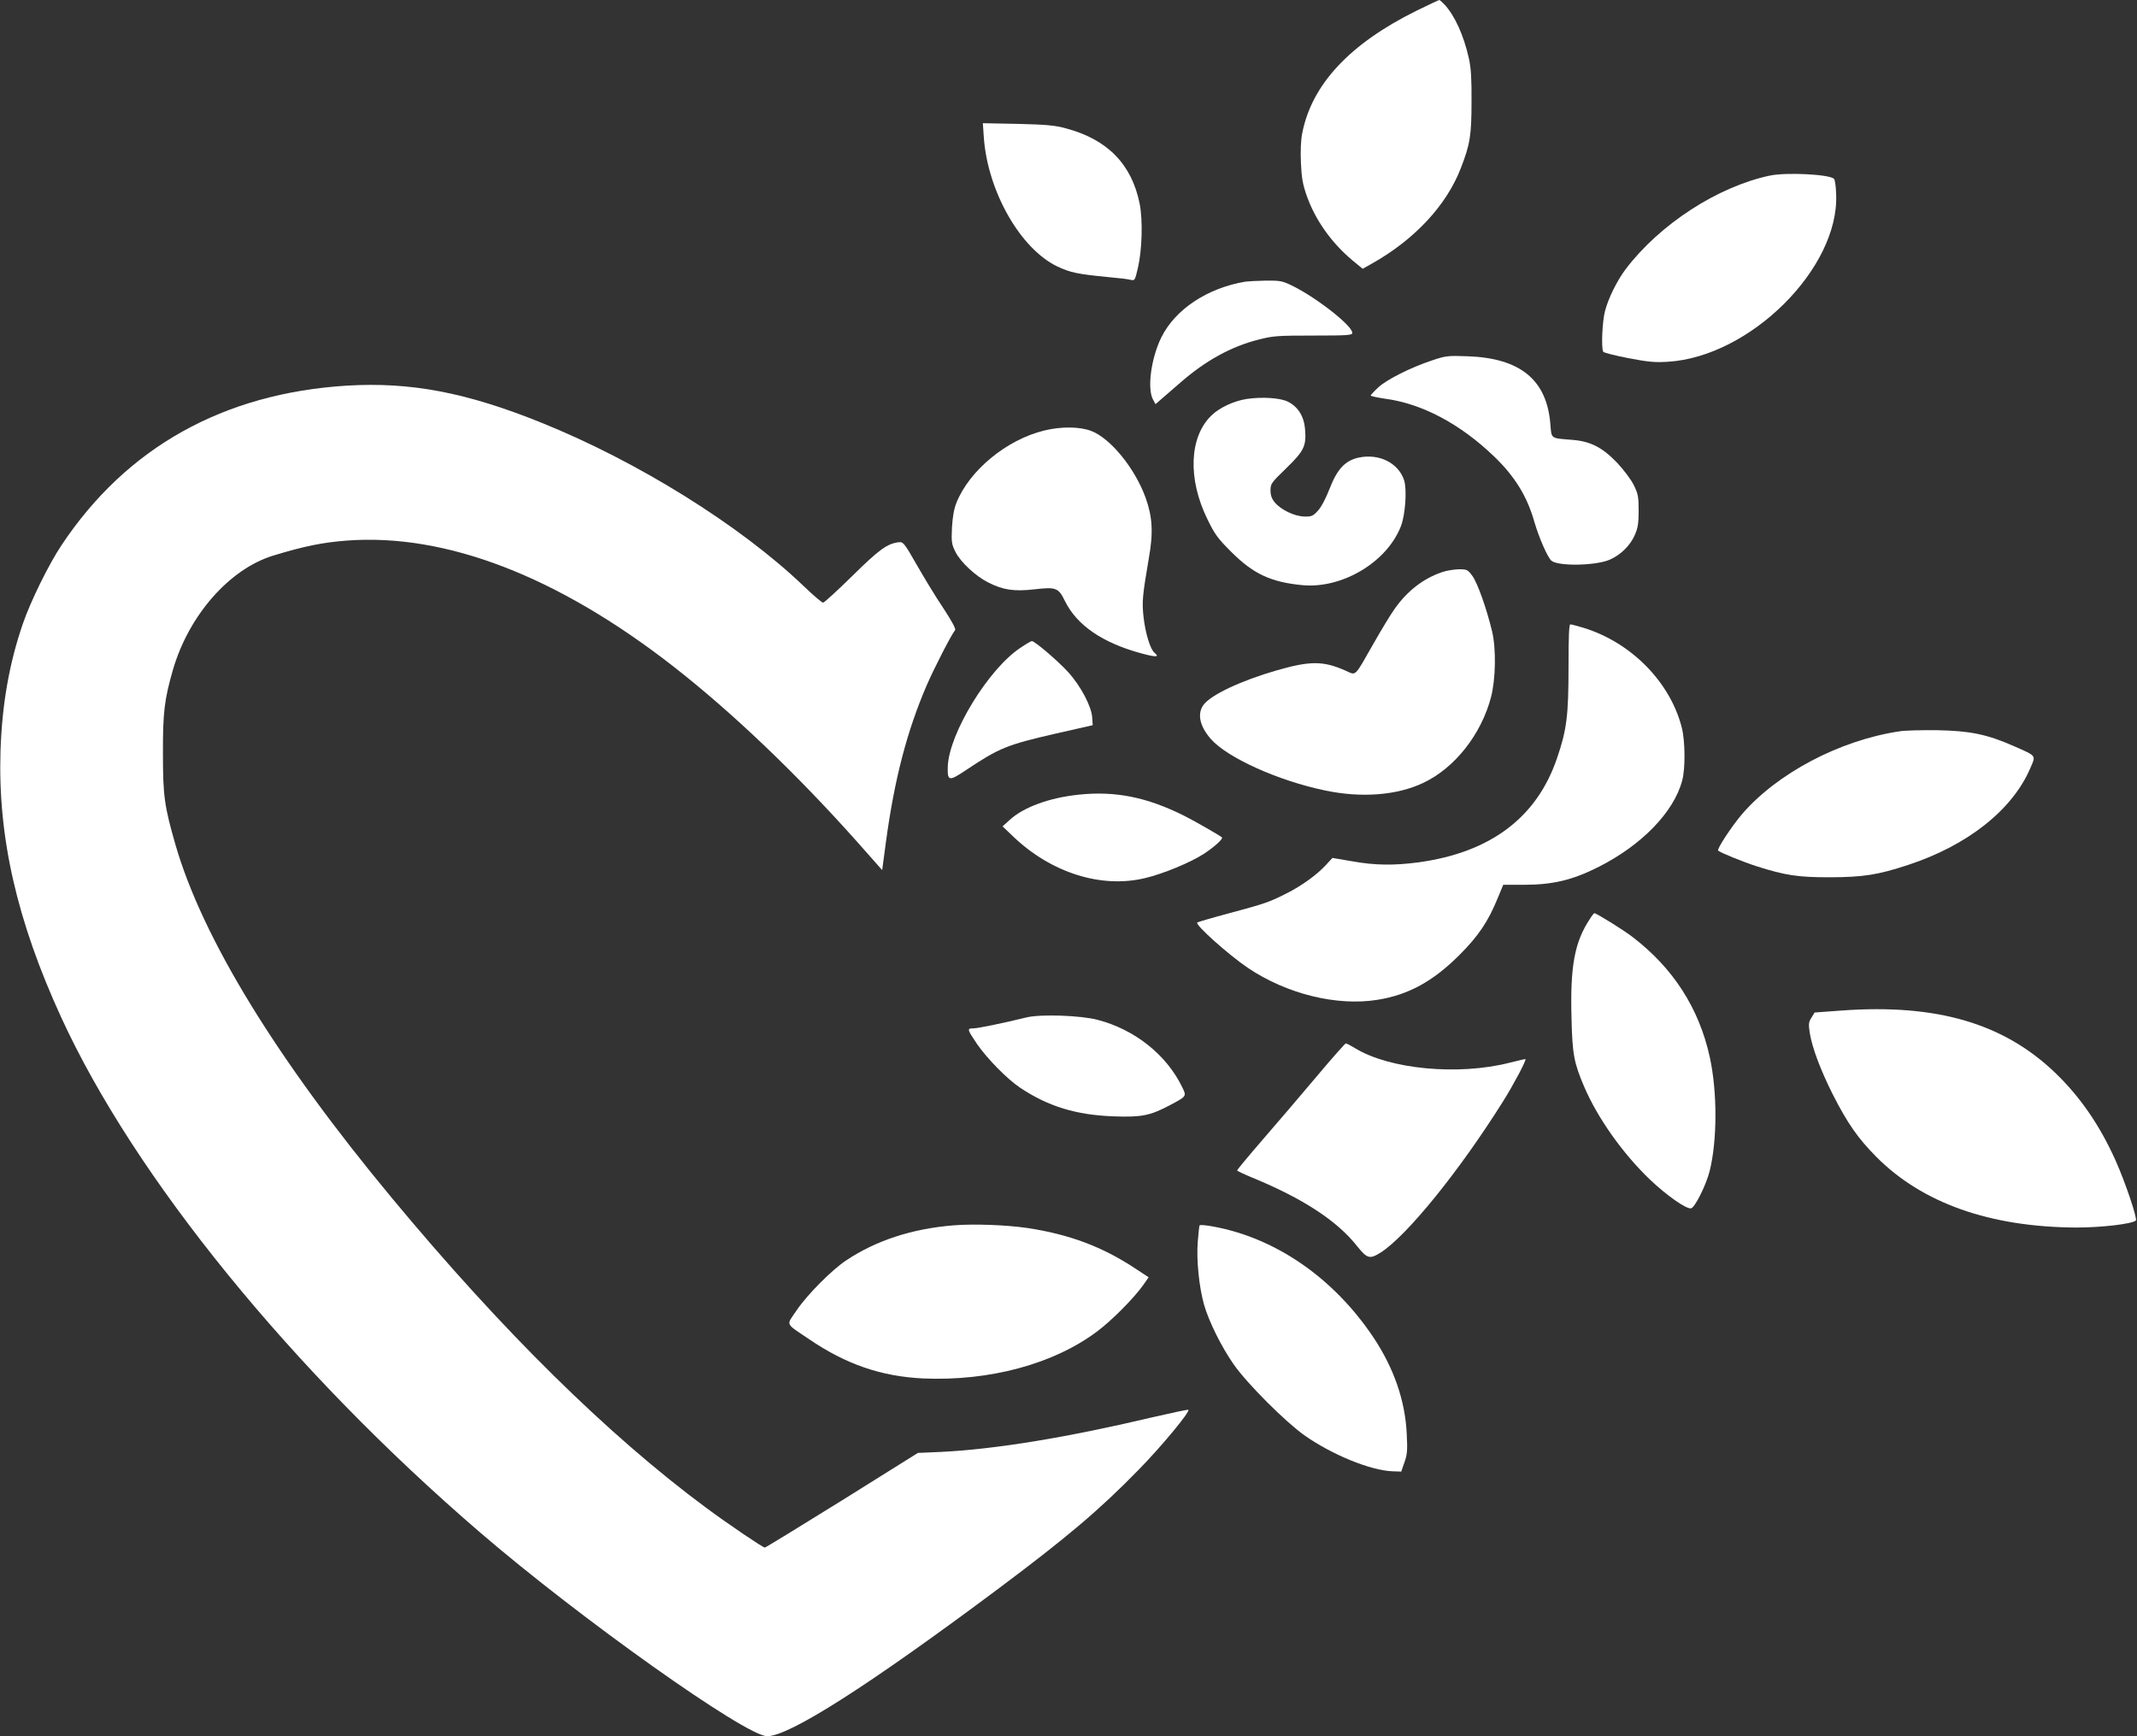 <?xml version="1.0" standalone="no"?>
<!DOCTYPE svg PUBLIC "-//W3C//DTD SVG 20010904//EN"
 "http://www.w3.org/TR/2001/REC-SVG-20010904/DTD/svg10.dtd">
<svg version="1.0" xmlns="http://www.w3.org/2000/svg"
 width="1280pt" height="1040pt" viewBox="0 0 1280 1040"
 preserveAspectRatio="xMidYMid meet">
<rect x="0" y="0" width="1280" height="1040" fill="#333333" stroke="none"/>
<g transform="translate(0,1040) scale(0.1,-0.1)"
fill="#ffffff" stroke="none">
<path d="M8485 10336 c-399 -197 -628 -441 -685 -734 -8 -37 -11 -107 -8 -174
4 -92 10 -129 35 -201 51 -144 146 -279 273 -386 l62 -51 57 32 c255 144 445
348 531 571 55 142 64 195 64 397 1 138 -3 204 -16 261 -31 138 -84 255 -146
322 -14 15 -28 27 -31 27 -3 0 -64 -29 -136 -64z"/>
<path d="M5893 9574 c24 -323 220 -665 440 -770 78 -37 122 -46 307 -64 58 -5
117 -12 131 -16 26 -6 27 -4 44 68 26 110 31 287 11 389 -48 236 -193 384
-441 450 -65 18 -118 23 -289 27 l-209 4 6 -88z"/>
<path d="M10600 9348 c-312 -66 -660 -292 -864 -562 -50 -67 -101 -169 -122
-247 -17 -63 -24 -225 -11 -246 4 -6 71 -23 149 -38 119 -23 159 -27 238 -22
493 30 1027 561 1008 1003 -1 45 -7 87 -13 93 -28 27 -286 40 -385 19z"/>
<path d="M7460 8713 c-228 -38 -421 -166 -504 -334 -61 -124 -85 -303 -51
-370 l16 -30 38 33 c21 18 72 62 112 97 149 130 302 215 468 257 86 22 113 24
327 24 207 0 234 2 234 16 0 44 -221 216 -365 285 -54 26 -69 29 -155 28 -52
-1 -106 -4 -120 -6z"/>
<path d="M8580 8242 c-130 -43 -273 -115 -324 -162 -25 -23 -46 -46 -46 -49 0
-4 38 -12 84 -19 222 -29 451 -150 655 -346 124 -119 198 -239 241 -391 28
-96 80 -215 103 -234 42 -34 267 -30 350 7 64 28 121 84 148 145 19 43 24 69
24 147 0 85 -3 101 -29 154 -16 33 -60 91 -99 133 -88 92 -159 129 -267 138
-136 11 -126 4 -134 97 -22 264 -181 393 -496 404 -117 4 -130 3 -210 -24z"/>
<path d="M2077 8090 c-739 -46 -1319 -370 -1708 -955 -76 -113 -187 -339 -232
-471 -81 -235 -125 -482 -134 -764 -16 -514 98 -1016 364 -1595 439 -956 1380
-2114 2508 -3084 598 -515 1593 -1221 1720 -1221 132 0 606 302 1380 880 412
308 609 474 845 716 139 142 309 348 298 359 -2 3 -100 -18 -217 -45 -511
-121 -939 -191 -1264 -207 l-139 -6 -454 -284 c-250 -155 -458 -283 -463 -283
-12 0 -220 141 -351 238 -589 436 -1221 1059 -1882 1855 -691 832 -1135 1557
-1297 2117 -67 233 -75 294 -75 545 -1 248 9 325 59 500 95 330 341 609 605
688 184 56 294 78 439 89 591 44 1260 -213 1953 -753 350 -273 735 -640 1098
-1047 l154 -174 22 165 c51 379 127 670 246 945 44 101 146 300 169 328 5 7
-20 54 -70 130 -44 65 -115 182 -159 259 -76 133 -82 140 -109 137 -68 -8
-117 -43 -278 -202 -90 -88 -168 -160 -175 -160 -7 0 -60 45 -118 101 -381
364 -994 745 -1569 977 -451 182 -785 245 -1166 222z"/>
<path d="M7466 8010 c-76 -12 -162 -52 -209 -98 -134 -128 -144 -380 -25 -622
44 -91 63 -116 142 -195 132 -132 237 -182 426 -200 239 -23 508 138 591 353
27 69 37 221 19 276 -34 103 -150 161 -272 135 -81 -18 -128 -68 -174 -186
-22 -57 -50 -111 -70 -132 -29 -32 -38 -36 -81 -35 -58 1 -139 39 -177 84 -19
23 -26 43 -26 73 0 39 5 46 94 132 107 104 121 133 113 233 -6 77 -41 134
-101 165 -45 24 -157 31 -250 17z"/>
<path d="M6254 7821 c-225 -55 -447 -238 -525 -432 -15 -37 -23 -84 -27 -149
-4 -88 -2 -100 21 -146 31 -62 121 -145 196 -183 89 -45 155 -55 278 -41 128
15 143 9 181 -69 72 -147 227 -253 463 -316 85 -23 106 -21 74 5 -25 20 -54
116 -65 210 -11 94 -7 132 31 355 28 157 22 249 -20 366 -65 177 -211 355
-326 398 -69 26 -180 27 -281 2z"/>
<path d="M8635 6972 c-110 -38 -205 -111 -280 -217 -24 -33 -81 -127 -128
-210 -118 -207 -102 -191 -168 -162 -133 59 -211 59 -410 2 -216 -62 -398
-148 -441 -208 -38 -53 -22 -127 44 -203 99 -113 405 -251 685 -309 219 -46
432 -29 589 46 188 89 347 291 405 514 28 108 31 290 6 394 -33 137 -87 288
-117 330 -29 39 -32 41 -83 41 -28 -1 -75 -8 -102 -18z"/>
<path d="M9395 6403 c0 -290 -11 -376 -69 -545 -121 -355 -397 -563 -826 -623
-150 -20 -263 -19 -402 6 l-117 20 -37 -40 c-53 -59 -147 -127 -239 -173 -103
-52 -125 -60 -345 -119 -101 -27 -186 -52 -189 -55 -14 -13 187 -193 304 -272
232 -156 532 -230 775 -191 184 29 333 110 491 268 114 114 173 201 231 344
l32 77 122 0 c174 0 291 28 445 105 261 131 455 330 505 520 19 69 18 234 -2
314 -68 273 -302 512 -588 600 -37 11 -73 21 -80 21 -8 0 -11 -71 -11 -257z"/>
<path d="M6111 6519 c-191 -127 -426 -512 -434 -709 -3 -90 6 -92 109 -23 199
133 247 152 534 218 l225 51 -3 45 c-3 66 -70 192 -144 273 -60 66 -200 186
-218 186 -4 0 -35 -18 -69 -41z"/>
<path d="M11375 6019 c-358 -54 -731 -252 -941 -496 -63 -74 -151 -209 -143
-218 12 -12 150 -68 231 -94 173 -55 247 -66 438 -66 201 1 287 14 469 74 357
117 626 331 732 580 34 78 39 71 -97 131 -163 72 -263 92 -459 96 -93 1 -197
-1 -230 -7z"/>
<path d="M6462 5640 c-175 -18 -332 -75 -415 -152 l-42 -38 64 -61 c227 -217
527 -312 789 -249 110 26 271 93 352 145 63 41 118 91 109 99 -10 10 -167 100
-227 130 -223 111 -411 149 -630 126z"/>
<path d="M9524 4897 c-93 -139 -120 -285 -111 -600 5 -213 15 -264 76 -407 81
-189 232 -401 394 -556 101 -96 217 -177 246 -172 23 5 89 137 111 222 46 183
47 474 1 684 -64 292 -219 533 -462 719 -51 40 -217 143 -229 143 -3 0 -15
-15 -26 -33z"/>
<path d="M11032 4347 l-163 -12 -19 -31 c-17 -26 -18 -38 -10 -92 15 -90 64
-220 137 -366 90 -177 152 -265 263 -377 275 -276 679 -419 1195 -422 151 0
334 21 358 42 11 10 -64 232 -122 361 -94 209 -210 378 -358 521 -310 299
-711 417 -1281 376z"/>
<path d="M6150 4306 c-143 -35 -293 -66 -321 -66 -38 0 -36 -6 22 -92 61 -89
182 -212 260 -264 168 -112 336 -163 559 -171 166 -6 217 4 330 63 110 58 108
56 81 112 -94 194 -284 345 -506 403 -102 27 -342 35 -425 15z"/>
<path d="M7883 3948 c-94 -112 -239 -281 -322 -377 -83 -96 -151 -178 -151
-182 0 -3 42 -23 93 -44 299 -123 503 -256 622 -405 64 -80 78 -85 146 -42
157 101 472 490 732 905 60 95 141 247 134 253 -1 1 -44 -9 -96 -22 -307 -78
-718 -39 -924 87 -26 16 -51 29 -56 29 -4 0 -85 -91 -178 -202z"/>
<path d="M5710 3060 c-246 -20 -461 -90 -639 -208 -86 -56 -235 -206 -298
-299 -65 -96 -74 -75 72 -174 223 -152 434 -224 685 -236 397 -17 781 86 1042
282 88 66 219 198 276 278 l32 46 -82 54 c-196 129 -392 203 -643 241 -129 19
-324 26 -445 16z"/>
<path d="M7185 3060 c-2 -4 -7 -49 -11 -101 -8 -110 8 -265 37 -371 28 -101
105 -256 180 -363 82 -116 308 -342 424 -424 164 -115 394 -209 524 -214 l54
-2 19 55 c17 47 19 72 14 170 -9 198 -76 393 -199 578 -237 355 -584 596 -960
665 -42 8 -79 11 -82 7z"/>
</g>
</svg>
